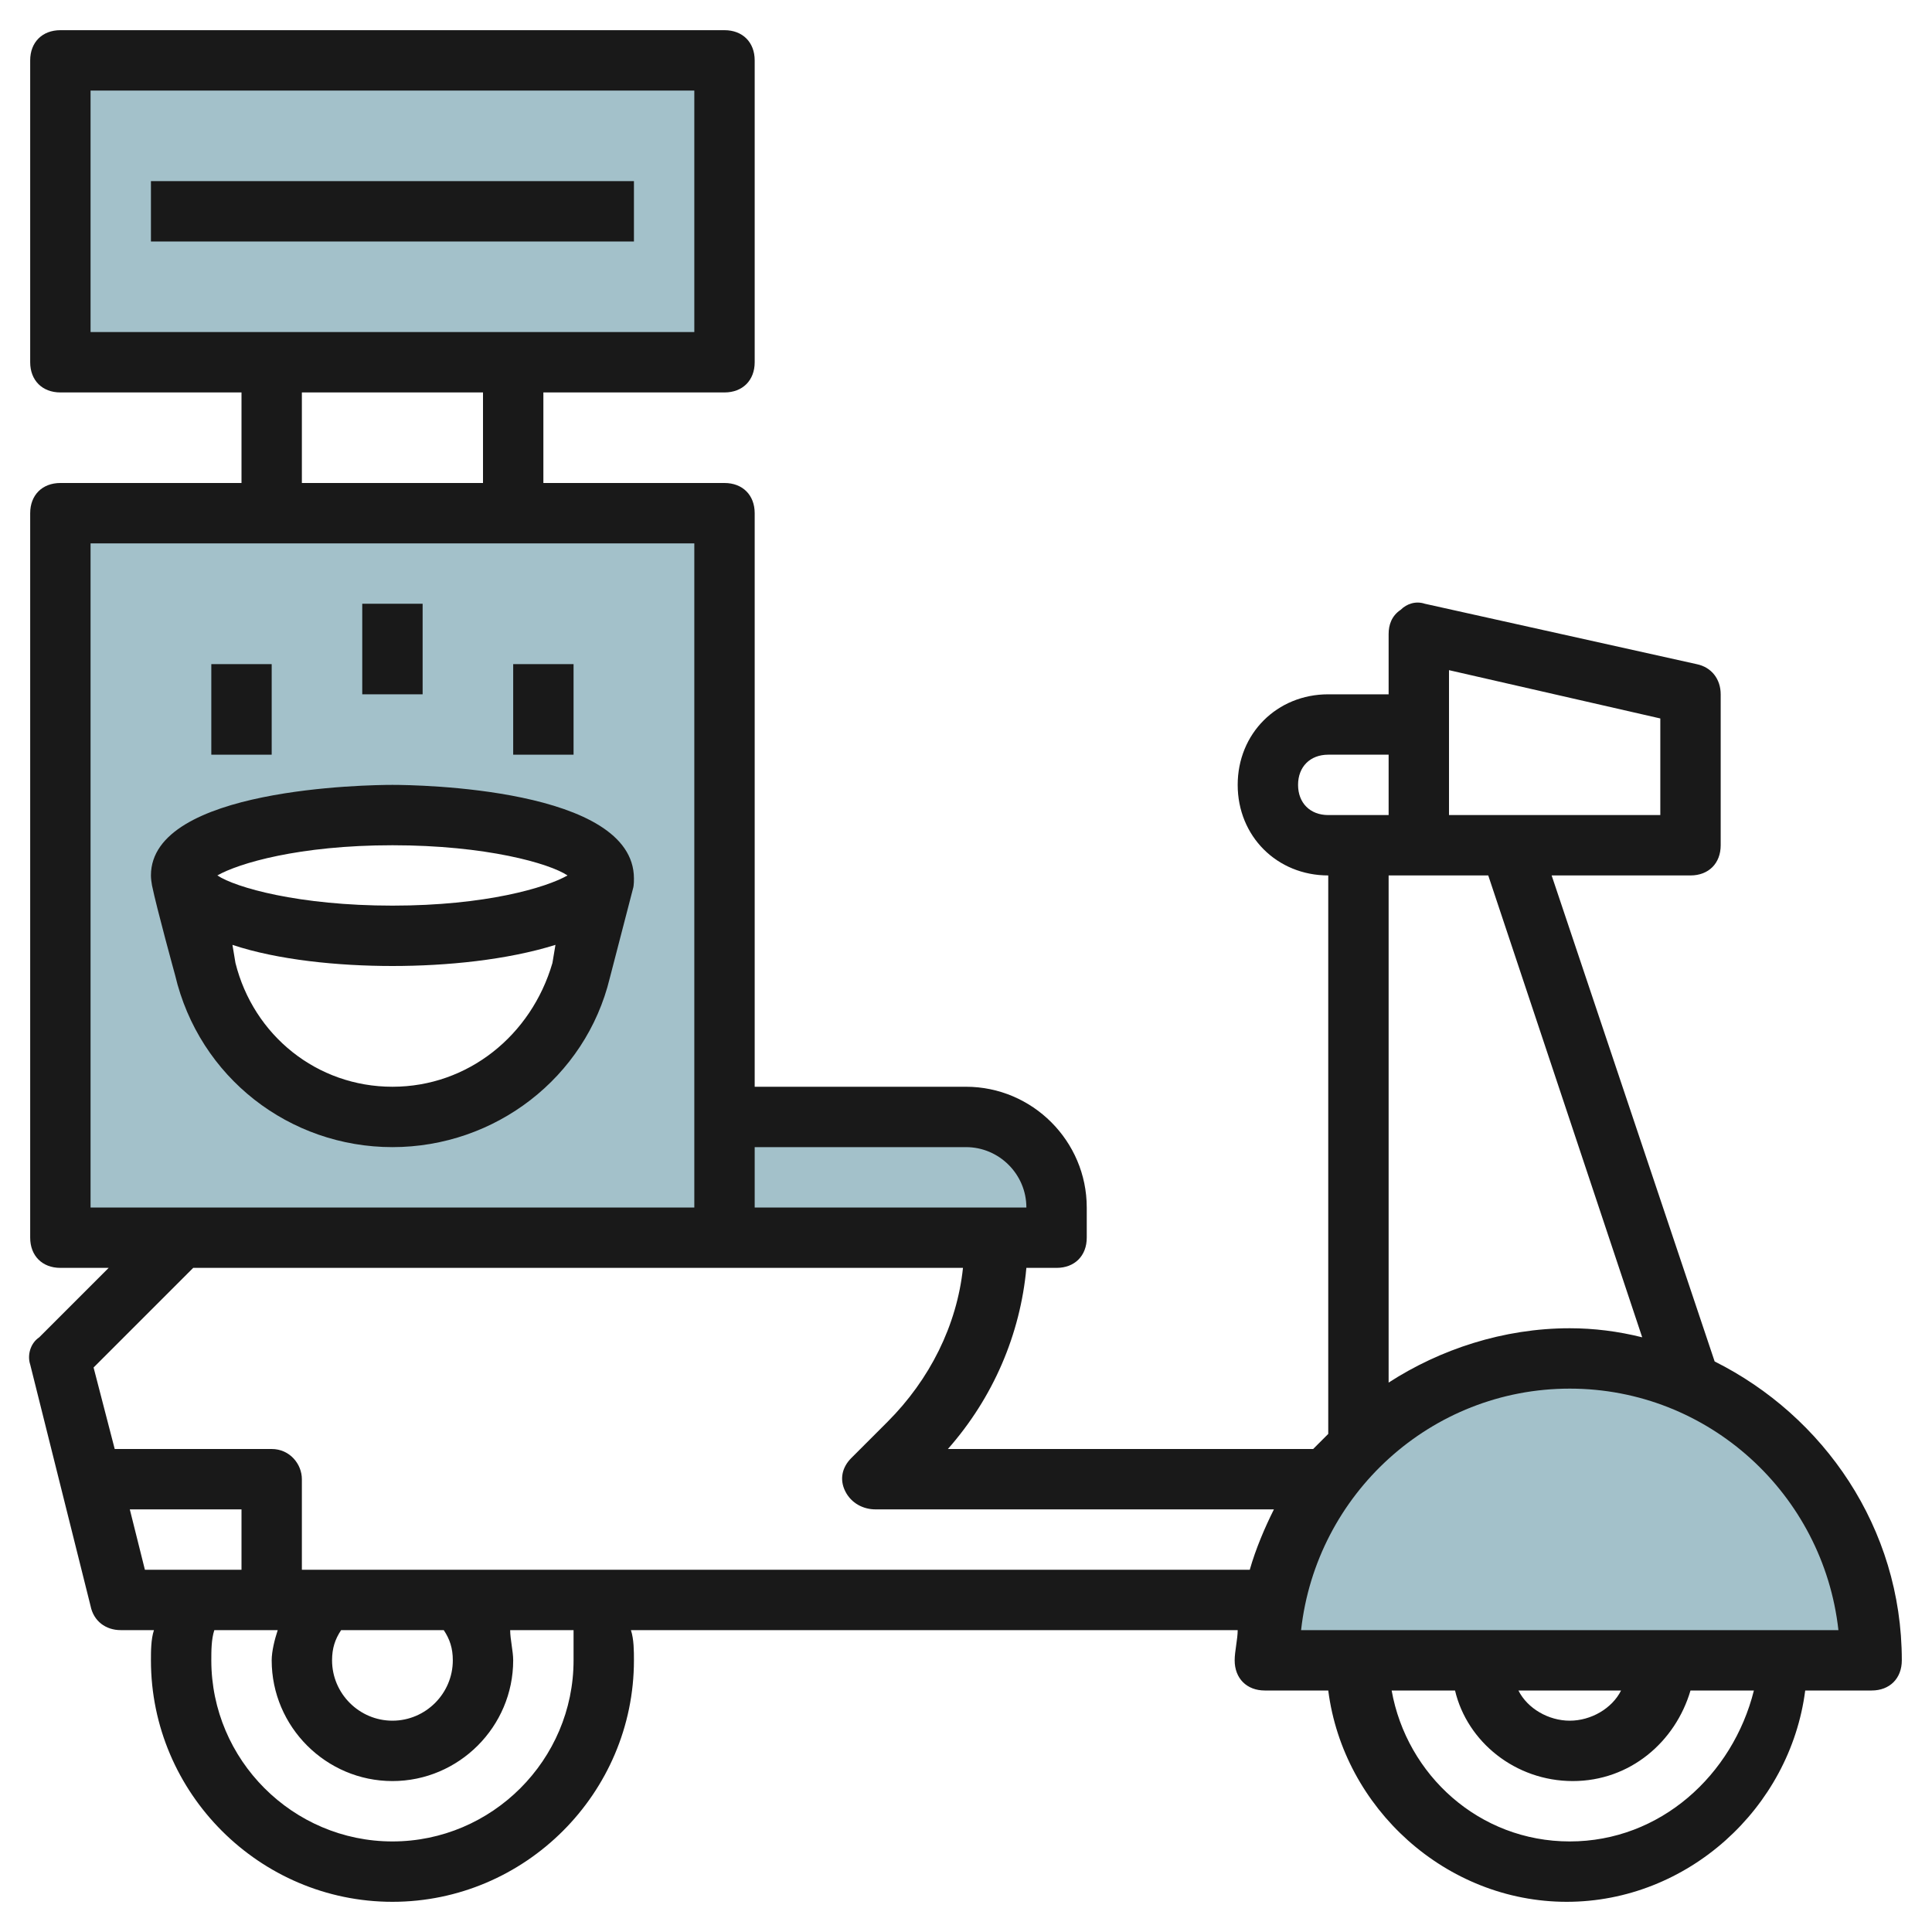 <svg id="Layer_3" enable-background="new 0 0 512 512" height="512" viewBox="0 0 512 512" width="512" xmlns="http://www.w3.org/2000/svg"><g><g fill="#a3c1ca"><path d="m16 16h176v80h-176z"/><path d="m496 440c0-44-36-80-80-80s-80 36-80 80z"/><path d="m256 296h-64v-160h-176v192h264v-8c0-13.6-10.4-24-24-24zm-102.4-39.2c-6.4 27.2-34.4 44-61.6 37.6-18.4-4.8-32.8-19.2-37.6-37.6l-5.6-23.2c-.8 0-.8-.8-.8-1.6 0-8.8 24.8-16 56-16s56 7.2 56 16c0 .8 0 1.6-.8 2.4z"/></g><g fill="#191919"><path d="m104 208c-6.4 0-64 .8-64 24 0 .8.151 2.004.286 2.659 1.231 6.004 6.114 23.741 6.114 23.741 6.4 27.2 30.4 45.6 57.6 45.6s51.2-18.4 57.6-44.8l6.145-23.684c.297-.841.255-2.716.255-2.716 0-24-57.6-24.8-64-24.8zm46.4 24c-5.6 3.2-21.6 8-46.4 8s-41.6-4.8-46.4-8c5.6-3.2 21.6-8 46.4-8s41.6 4.8 46.4 8zm-46.4 56c-20 0-36.8-13.6-41.6-32.8l-.8-4.8c12 4 28 5.6 42.4 5.6s30.4-1.6 43.2-5.6l-.8 4.8c-5.6 19.2-22.4 32.8-42.4 32.8z"/><path d="m96 160h16v24h-16z"/><path d="m136 176h16v24h-16z"/><path d="m56 176h16v24h-16z"/><path d="m40 48h128v16h-128z"/><path d="m454.4 360.8-43.2-128.8h36.8c4.8 0 8-3.2 8-8v-40c0-4-2.4-7.2-6.4-8l-72-16c-2.4-.8-4.8 0-6.4 1.6-2.4 1.6-3.2 4-3.2 6.4v16h-16c-13.6 0-24 10.4-24 24s10.4 24 24 24v148c-1.6 1.6-2.4 2.4-4 4h-96.8c12-13.6 19.2-30.4 20.8-48h8c4.8 0 8-3.2 8-8v-8c0-17.6-14.4-32-32-32h-56v-152c0-4.8-3.2-8-8-8h-48v-24h48c4.8 0 8-3.2 8-8v-80c0-4.8-3.2-8-8-8h-176c-4.8 0-8 3.2-8 8v80c0 4.8 3.2 8 8 8h48v24h-48c-4.8 0-8 3.2-8 8v192c0 4.8 3.2 8 8 8h12.8l-18.4 18.4c-2.4 1.6-3.2 4.8-2.4 7.2l16 64c.8 4 4 6.4 8 6.4h8.8c-.8 2.4-.8 5.6-.8 8 0 35.2 28.8 64 64 64s64-28.8 64-64c0-2.4 0-5.6-.8-8h160.8c0 2.4-.8 5.6-.8 8 0 4.8 3.2 8 8 8h16.8c4 31.2 31.2 56 63.2 56s59.2-24.8 63.2-56h17.6c4.8 0 8-3.2 8-8 0-35.2-20.8-64.8-49.6-79.2zm-70.4-183.2 56 12.8v25.6h-56zm-40 30.4c0-4.8 3.2-8 8-8h16v16h-16c-4.8 0-8-3.2-8-8zm50.4 24 40.8 122.4c-6.4-1.6-12.8-2.4-19.2-2.4-17.6 0-34.4 5.6-48 14.4v-134.4zm-138.4 72c8.8 0 16 7.2 16 16h-72v-16zm-232-280h160v64h-160zm56 80h48v24h-48zm-56 40h160v152 24h-160zm10.4 256h29.6v16h-25.6zm83.2 32c1.6 2.4 2.4 4.8 2.4 8 0 8.8-7.2 16-16 16s-16-7.2-16-16c0-3.2.8-5.6 2.4-8zm34.4 8c0 26.4-21.6 48-48 48s-48-21.6-48-48c0-2.4 0-5.6.8-8h16.8c-.8 2.4-1.6 5.6-1.6 8 0 17.6 14.4 32 32 32s32-14.4 32-32c0-2.4-.8-5.6-.8-8h16.8zm-72-24v-24c0-4-3.2-8-8-8h-41.6l-5.6-21.6 26.4-26.4h204c-1.6 15.2-8.8 29.6-20 40.8l-9.6 9.6c-2.4 2.4-3.2 5.6-1.6 8.8s4.8 4.8 8 4.8h105.6c-2.4 4.8-4.8 10.4-6.4 16zm336 72c-24 0-43.2-17.6-47.2-40h16.8c3.2 13.6 16 24 31.2 24s27.2-10.4 31.2-24h16.8c-5.6 22.4-24.8 40-48.8 40zm-13.6-40h27.2c-2.4 4.8-8 8-13.6 8s-11.2-3.2-13.6-8zm-57.6-16c4-36 34.4-64 71.2-64s67.2 28 71.2 64z"/></g></g></svg>